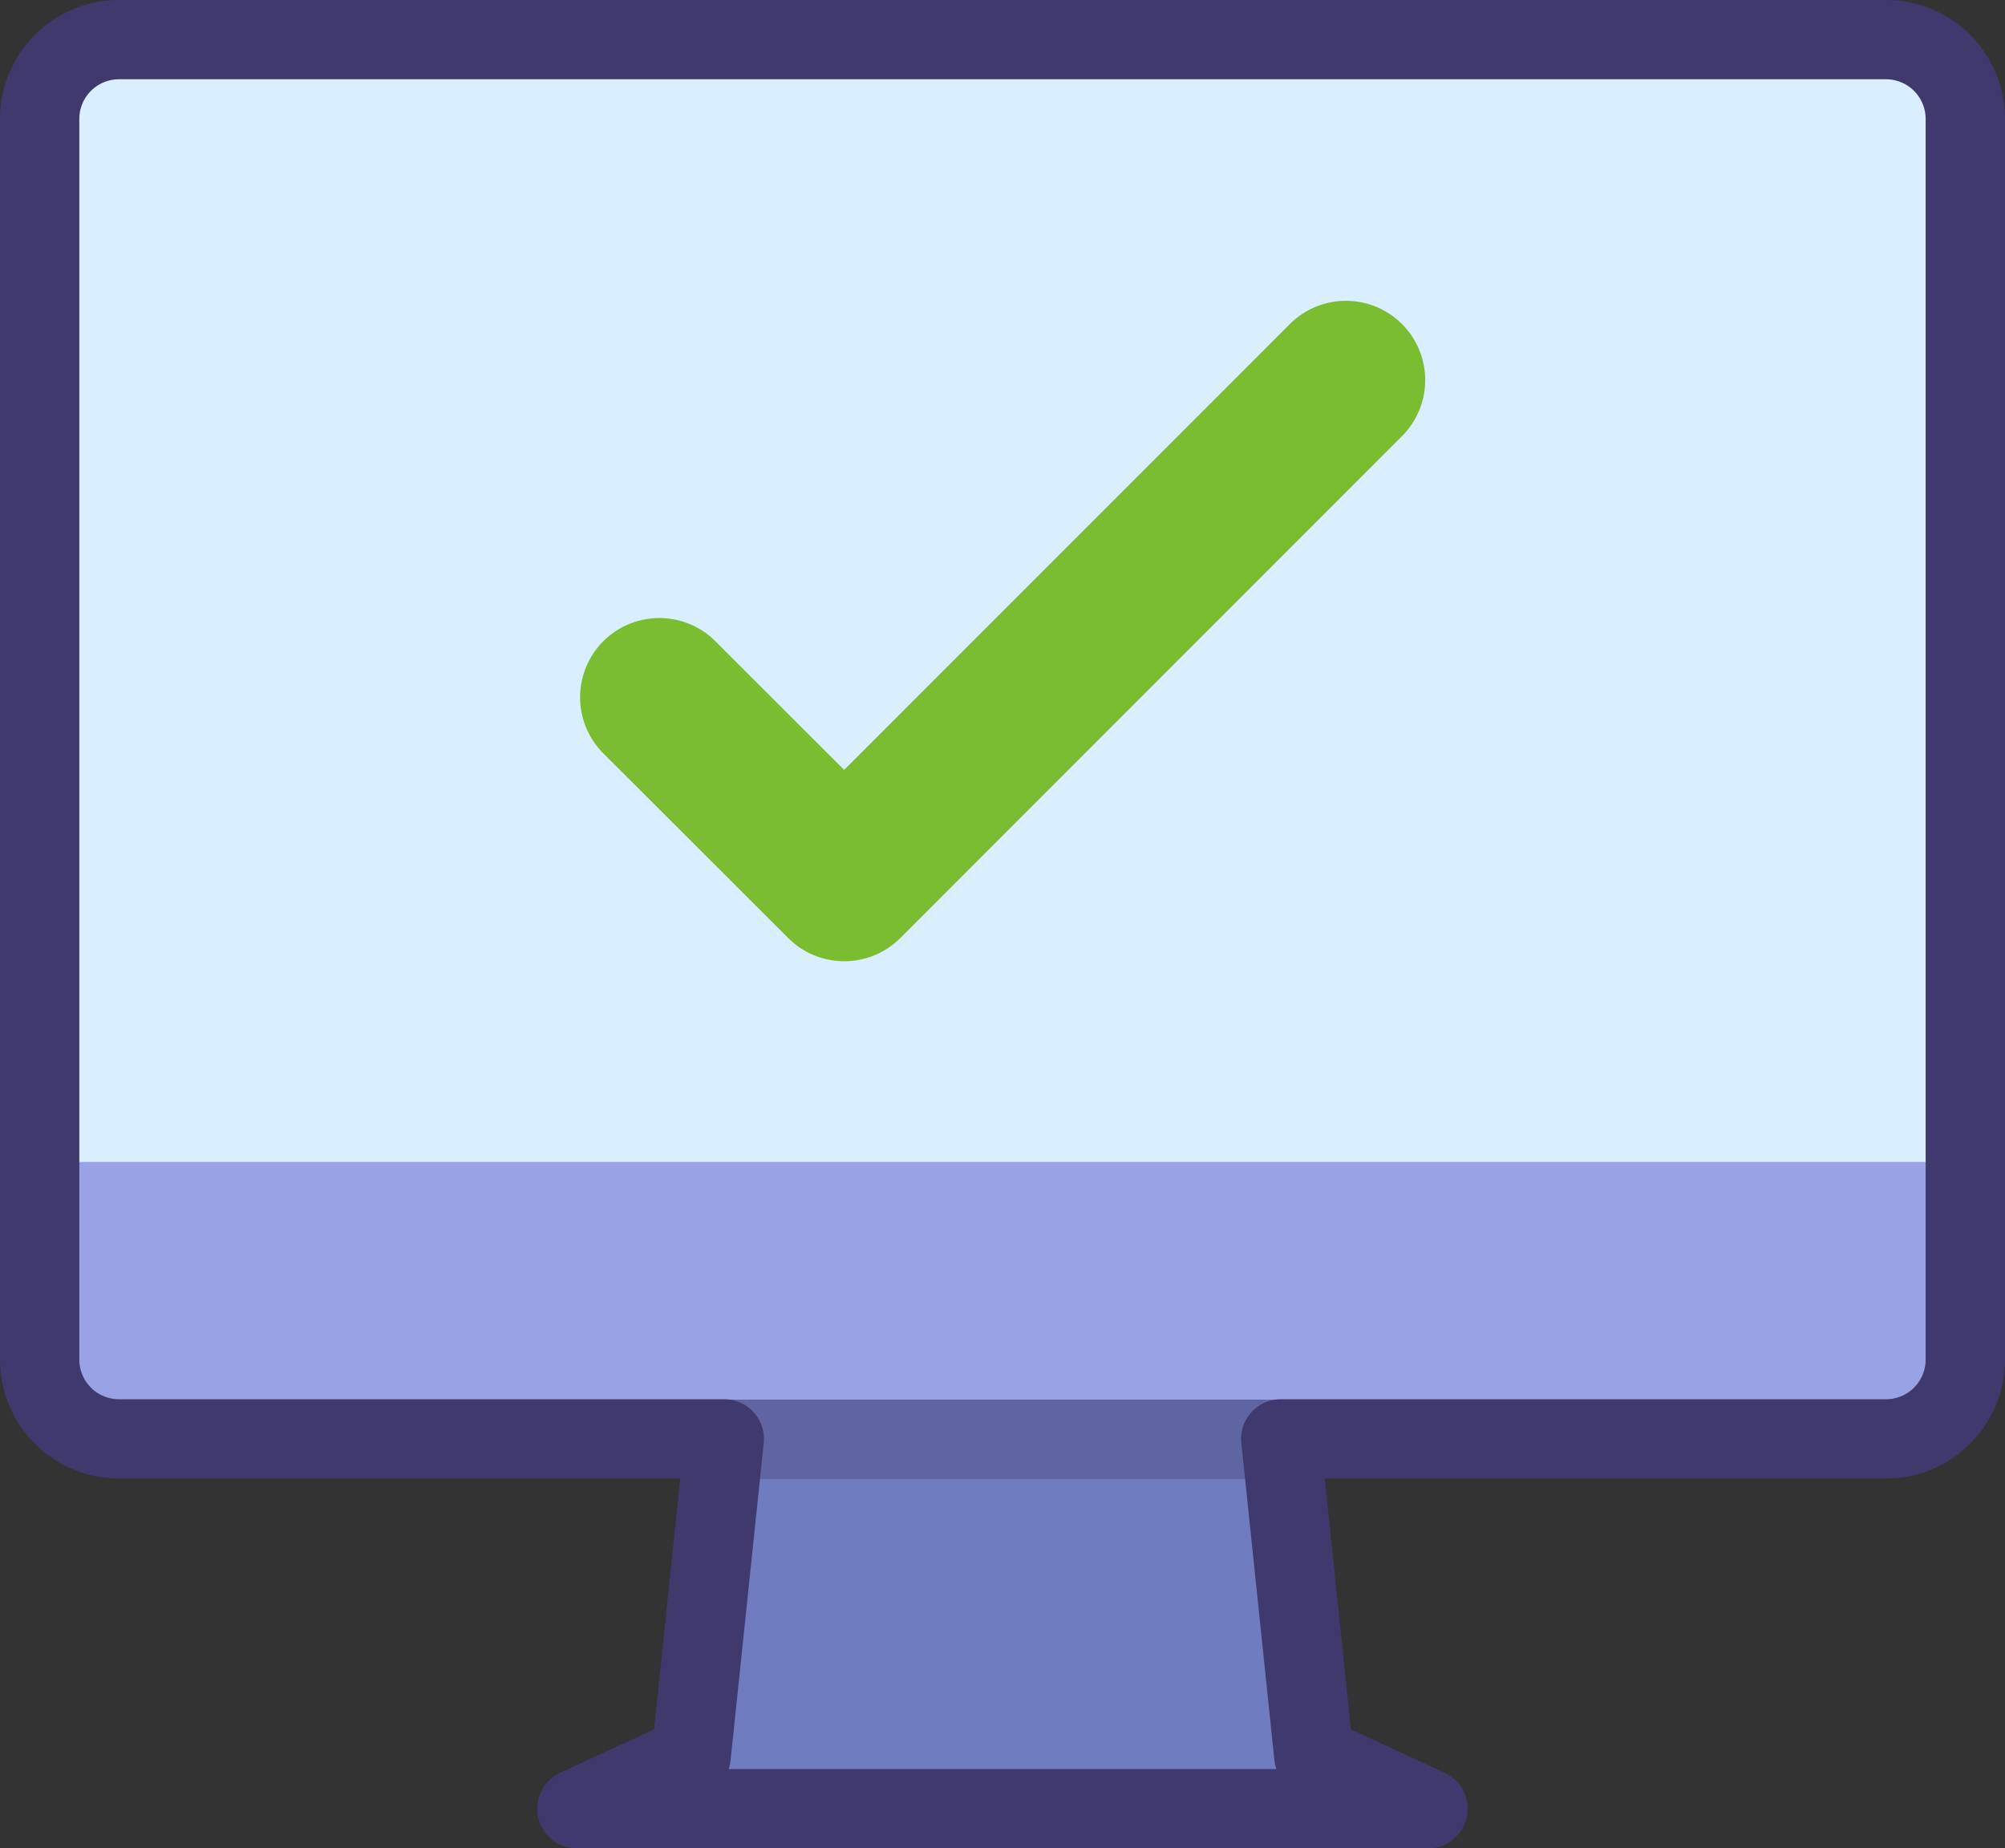<svg id="グループ_2476" data-name="グループ 2476" xmlns="http://www.w3.org/2000/svg" xmlns:xlink="http://www.w3.org/1999/xlink" width="91.399" height="84.25" viewBox="0 0 91.399 84.25">
  <rect x="0" y="0" width="91.399" height="84.25" fill="#333333" stroke="none"/>
  <defs>
    <clipPath id="clip-path">
      <rect id="長方形_2186" data-name="長方形 2186" width="91.399" height="84.25" fill="none"/>
    </clipPath>
    <clipPath id="clip-path-3">
      <rect id="長方形_2184" data-name="長方形 2184" width="26.516" height="3.612" fill="none"/>
    </clipPath>
  </defs>
  <g id="グループ_2475" data-name="グループ 2475" clip-path="url(#clip-path)">
    <g id="グループ_2474" data-name="グループ 2474" transform="translate(0 0)">
      <g id="グループ_2473" data-name="グループ 2473" clip-path="url(#clip-path)">
        <path id="パス_2325" data-name="パス 2325" d="M89.684,52.747H1.27V5.7A4.435,4.435,0,0,1,5.706,1.268H85.25A4.435,4.435,0,0,1,89.686,5.7V52.747Z" transform="translate(0.539 0.538)" fill="#d9eeff"/>
        <rect id="長方形_2181" data-name="長方形 2181" width="87.576" height="10.837" transform="translate(1.807 52.962)" fill="#9aa2e6"/>
        <rect id="長方形_2182" data-name="長方形 2182" width="26.639" height="17.549" transform="translate(32.473 63.799)" fill="#707cc0"/>
        <g id="グループ_2472" data-name="グループ 2472" transform="translate(32.443 63.799)" opacity="0.35" style="mix-blend-mode: normal;isolation: isolate">
          <g id="グループ_2471" data-name="グループ 2471">
            <g id="グループ_2470" data-name="グループ 2470" clip-path="url(#clip-path-3)">
              <rect id="長方形_2183" data-name="長方形 2183" width="26.516" height="3.613" transform="translate(-0.001 0)" fill="#40396e"/>
            </g>
          </g>
        </g>
        <path id="パス_2326" data-name="パス 2326" d="M65.1,84.25H26.3a1.806,1.806,0,0,1-.759-3.446l4.277-1.978,1.192-11.435H5.423A5.427,5.427,0,0,1,0,61.972V5.419A5.427,5.427,0,0,1,5.423,0H85.975A5.428,5.428,0,0,1,91.4,5.419V61.973a5.428,5.428,0,0,1-5.423,5.419H60.39l1.192,11.435,4.277,1.978A1.806,1.806,0,0,1,65.1,84.25M33.214,80.637H58.187a1.838,1.838,0,0,1-.094-.416L56.587,65.773a1.805,1.805,0,0,1,1.8-1.994H85.975a1.809,1.809,0,0,0,1.807-1.807V5.419a1.809,1.809,0,0,0-1.807-1.806H5.423A1.808,1.808,0,0,0,3.616,5.419V61.973a1.809,1.809,0,0,0,1.807,1.806H33.015a1.807,1.807,0,0,1,1.8,2L33.305,80.223a1.7,1.7,0,0,1-.091.414" transform="translate(0 0)" fill="#40396e"/>
        <path id="パス_2327" data-name="パス 2327" d="M30.612,39.729a3.6,3.6,0,0,1-2.553-1.057L19.62,30.244a3.613,3.613,0,0,1,5.107-5.112l5.883,5.877L50.928,10.686a3.613,3.613,0,0,1,5.11,5.11L33.168,38.674a3.614,3.614,0,0,1-2.556,1.055" transform="translate(7.872 4.084)" fill="#7abd30"/>
      </g>
    </g>
  </g>
</svg>
